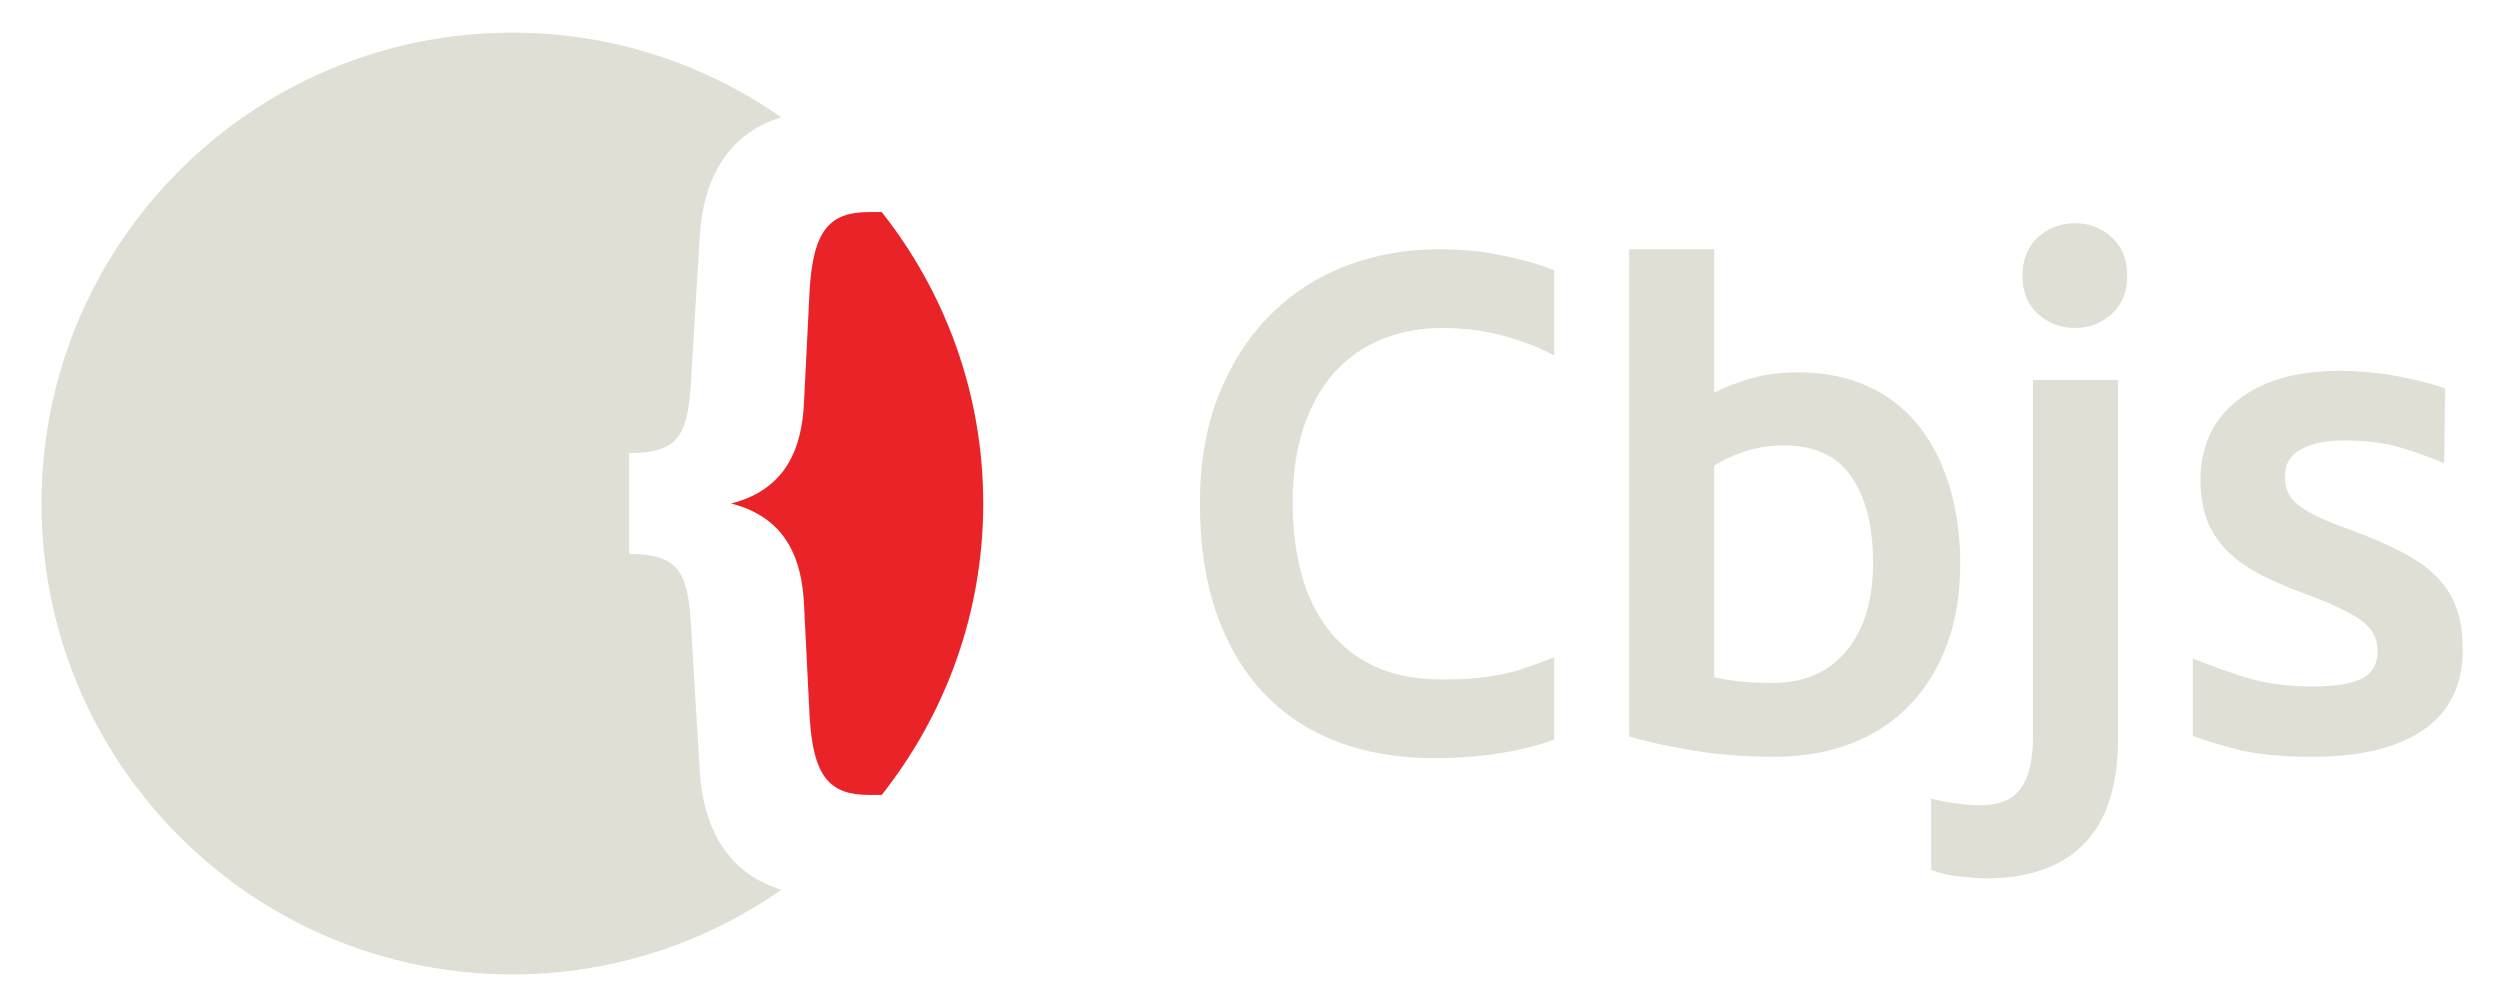 <svg xmlns="http://www.w3.org/2000/svg" xml:space="preserve" viewBox="50 100 485 195">
  <path fill="#DFDFD6" d="m185.755 249.656-1.756-29.144c-.646-10.003-2.816-13.041-11.956-13.041v-19.57c9.139 0 11.309-3.048 11.956-13.051l1.756-29.139c.838-12.863 6.86-20.262 15.832-22.935-14.796-10.338-32.764-16.444-52.187-16.444-50.456 0-91.353 40.897-91.353 91.343 0 50.456 40.897 91.358 91.353 91.358 19.423 0 37.391-6.106 52.202-16.444-8.987-2.671-15.009-10.06-15.847-22.933z"/>
  <path fill="#E92328" d="M221.059 141.145h-2.476c-7.625 0-10.875 3.482-11.531 15.438l-1.085 21.741c-.434 8.049-3.048 16.532-14.131 19.354 11.083 2.831 13.697 11.314 14.131 19.354l1.085 21.741c.656 11.97 3.906 15.442 11.531 15.442h2.476c12.291-15.561 19.689-35.171 19.689-56.537s-7.398-40.968-19.689-56.533z"/>
  <g fill="#DFDFD6" transform="translate(10)">
    <path d="M425.265 270.411c-1.179 0-2.836-.118-4.977-.346-2.136-.227-4.02-.661-5.657-1.292v-13.879c2.002.641 6.594 1.332 9.41 1.332 3.817 0 6.496-1.115 8.045-3.335 1.543-2.229 2.317-5.578 2.317-10.031v-69.134h16.498v69.405c0 9.277-2.204 16.144-6.614 20.602-4.409 4.449-10.746 6.678-19.022 6.678z"/>
    <path d="M452.678 153.534c0 3.092-1.002 5.543-3.004 7.364-1.998 1.82-4.36 2.727-7.088 2.727-2.821 0-5.229-.907-7.23-2.727-1.997-1.82-2.999-4.271-2.999-7.364 0-3.181 1.002-5.682 2.999-7.497 2.002-1.82 4.409-2.732 7.23-2.732 2.728 0 5.09.913 7.088 2.732 2.002 1.815 3.004 4.316 3.004 7.497z"/>
    <path d="M488.722 233.178c4.364 0 7.541-.522 9.543-1.568 1.998-1.045 2.999-2.841 2.999-5.386 0-2.362-1.065-4.315-3.201-5.864-2.141-1.544-5.662-3.226-10.569-5.045-2.999-1.091-5.751-2.249-8.251-3.478-2.501-1.229-4.661-2.658-6.477-4.296-1.82-1.638-3.25-3.61-4.296-5.929-1.046-2.317-1.568-5.159-1.568-8.522 0-6.55 2.407-11.709 7.226-15.477 4.818-3.773 11.363-5.662 19.64-5.662 4.178 0 8.183.39 12 1.159 3.817.774 6.684 1.524 8.592 2.254l-.188 14.5c-1.814-.819-6.954-2.708-9.771-3.394-2.816-.681-6.091-1.016-9.814-1.016-3.364 0-6.092.562-8.183 1.701-2.092 1.14-3.137 2.886-3.137 5.253 0 1.179.202 2.225.611 3.137.409.908 1.114 1.746 2.116 2.521.996.774 2.317 1.544 3.955 2.318 1.633.774 3.635 1.563 5.998 2.382 3.906 1.46 7.226 2.891 9.953 4.301 2.727 1.411 4.98 2.999 6.752 4.77 1.771 1.771 3.067 3.798 3.887 6.071.818 2.269 1.228 5.001 1.228 8.178 0 6.821-2.525 11.98-7.571 15.477-5.045 3.502-12.251 5.253-21.612 5.253-6.273 0-11.319-.527-15.137-1.568-3.817-1.04-6.5-1.889-8.044-2.521v-14.983c2.451 1.006 8.251 3.166 11.659 4.074 3.408.907 7.294 1.36 11.66 1.36z"/>
    <path d="M334.69 229.973c-3.817 1.228-8.774 1.845-14.865 1.845-5.09 0-9.455-.839-13.09-2.525-3.635-1.677-6.634-4.045-8.996-7.093-2.368-3.043-4.118-6.658-5.253-10.841-1.14-4.178-1.707-8.77-1.707-13.771 0-5.632.73-10.589 2.186-14.865 1.45-4.271 3.477-7.813 6.066-10.634s5.662-4.932 9.203-6.343c3.547-1.411 7.364-2.111 11.457-2.111 4.726 0 9.115.611 13.159 1.839 3.665 1.11 6.525 2.284 8.666 3.507v-16.552c-1.03-.414-2.16-.819-3.418-1.204-2.362-.729-5.134-1.386-8.315-1.978-3.187-.592-6.728-.888-10.639-.888-6.456 0-12.498 1.09-18.136 3.27-5.638 2.185-10.545 5.386-14.727 9.618-4.183 4.227-7.477 9.386-9.884 15.477-2.412 6.091-3.615 13.09-3.615 21.001 0 7.906 1.046 14.91 3.137 21 2.092 6.087 5.09 11.246 9.001 15.478 3.906 4.222 8.68 7.428 14.318 9.607 5.633 2.186 12 3.275 19.088 3.275 3.635 0 7.048-.207 10.229-.611 3.182-.409 6.047-.957 8.592-1.638 1.608-.43 3.028-.873 4.37-1.322v-16.059c-1.845.806-4.104 1.645-6.827 2.518z"/>
    <path d="M418.172 194.244c-1.41-4.587-3.433-8.523-6.066-11.793-2.644-3.27-5.929-5.795-9.884-7.571-3.956-1.771-8.435-2.653-13.436-2.653-3.363 0-6.432.404-9.203 1.223-2.772.818-5.12 1.726-7.023 2.732v-27.827h-16.503v94.505c3.275 1.001 7.389 1.908 12.34 2.728 4.952.818 10.16 1.228 15.615 1.228 5.633 0 10.684-.863 15.142-2.589 4.449-1.727 8.247-4.232 11.384-7.502 3.137-3.271 5.544-7.206 7.23-11.793 1.677-4.592 2.516-9.756 2.516-15.477-.001-5.544-.702-10.614-2.112-15.211zm-19.975 32.049c-3.463 4.138-8.228 6.205-14.323 6.205-2.634 0-4.883-.114-6.747-.341s-3.384-.479-4.567-.755v-41.045c1.45-.996 3.384-1.904 5.79-2.723 2.417-.818 4.981-1.228 7.704-1.228 6.008 0 10.388 2.047 13.159 6.136 2.781 4.088 4.162 9.637 4.162 16.636 0 7.275-1.726 12.982-5.178 17.115z"/>
  </g>
</svg>
